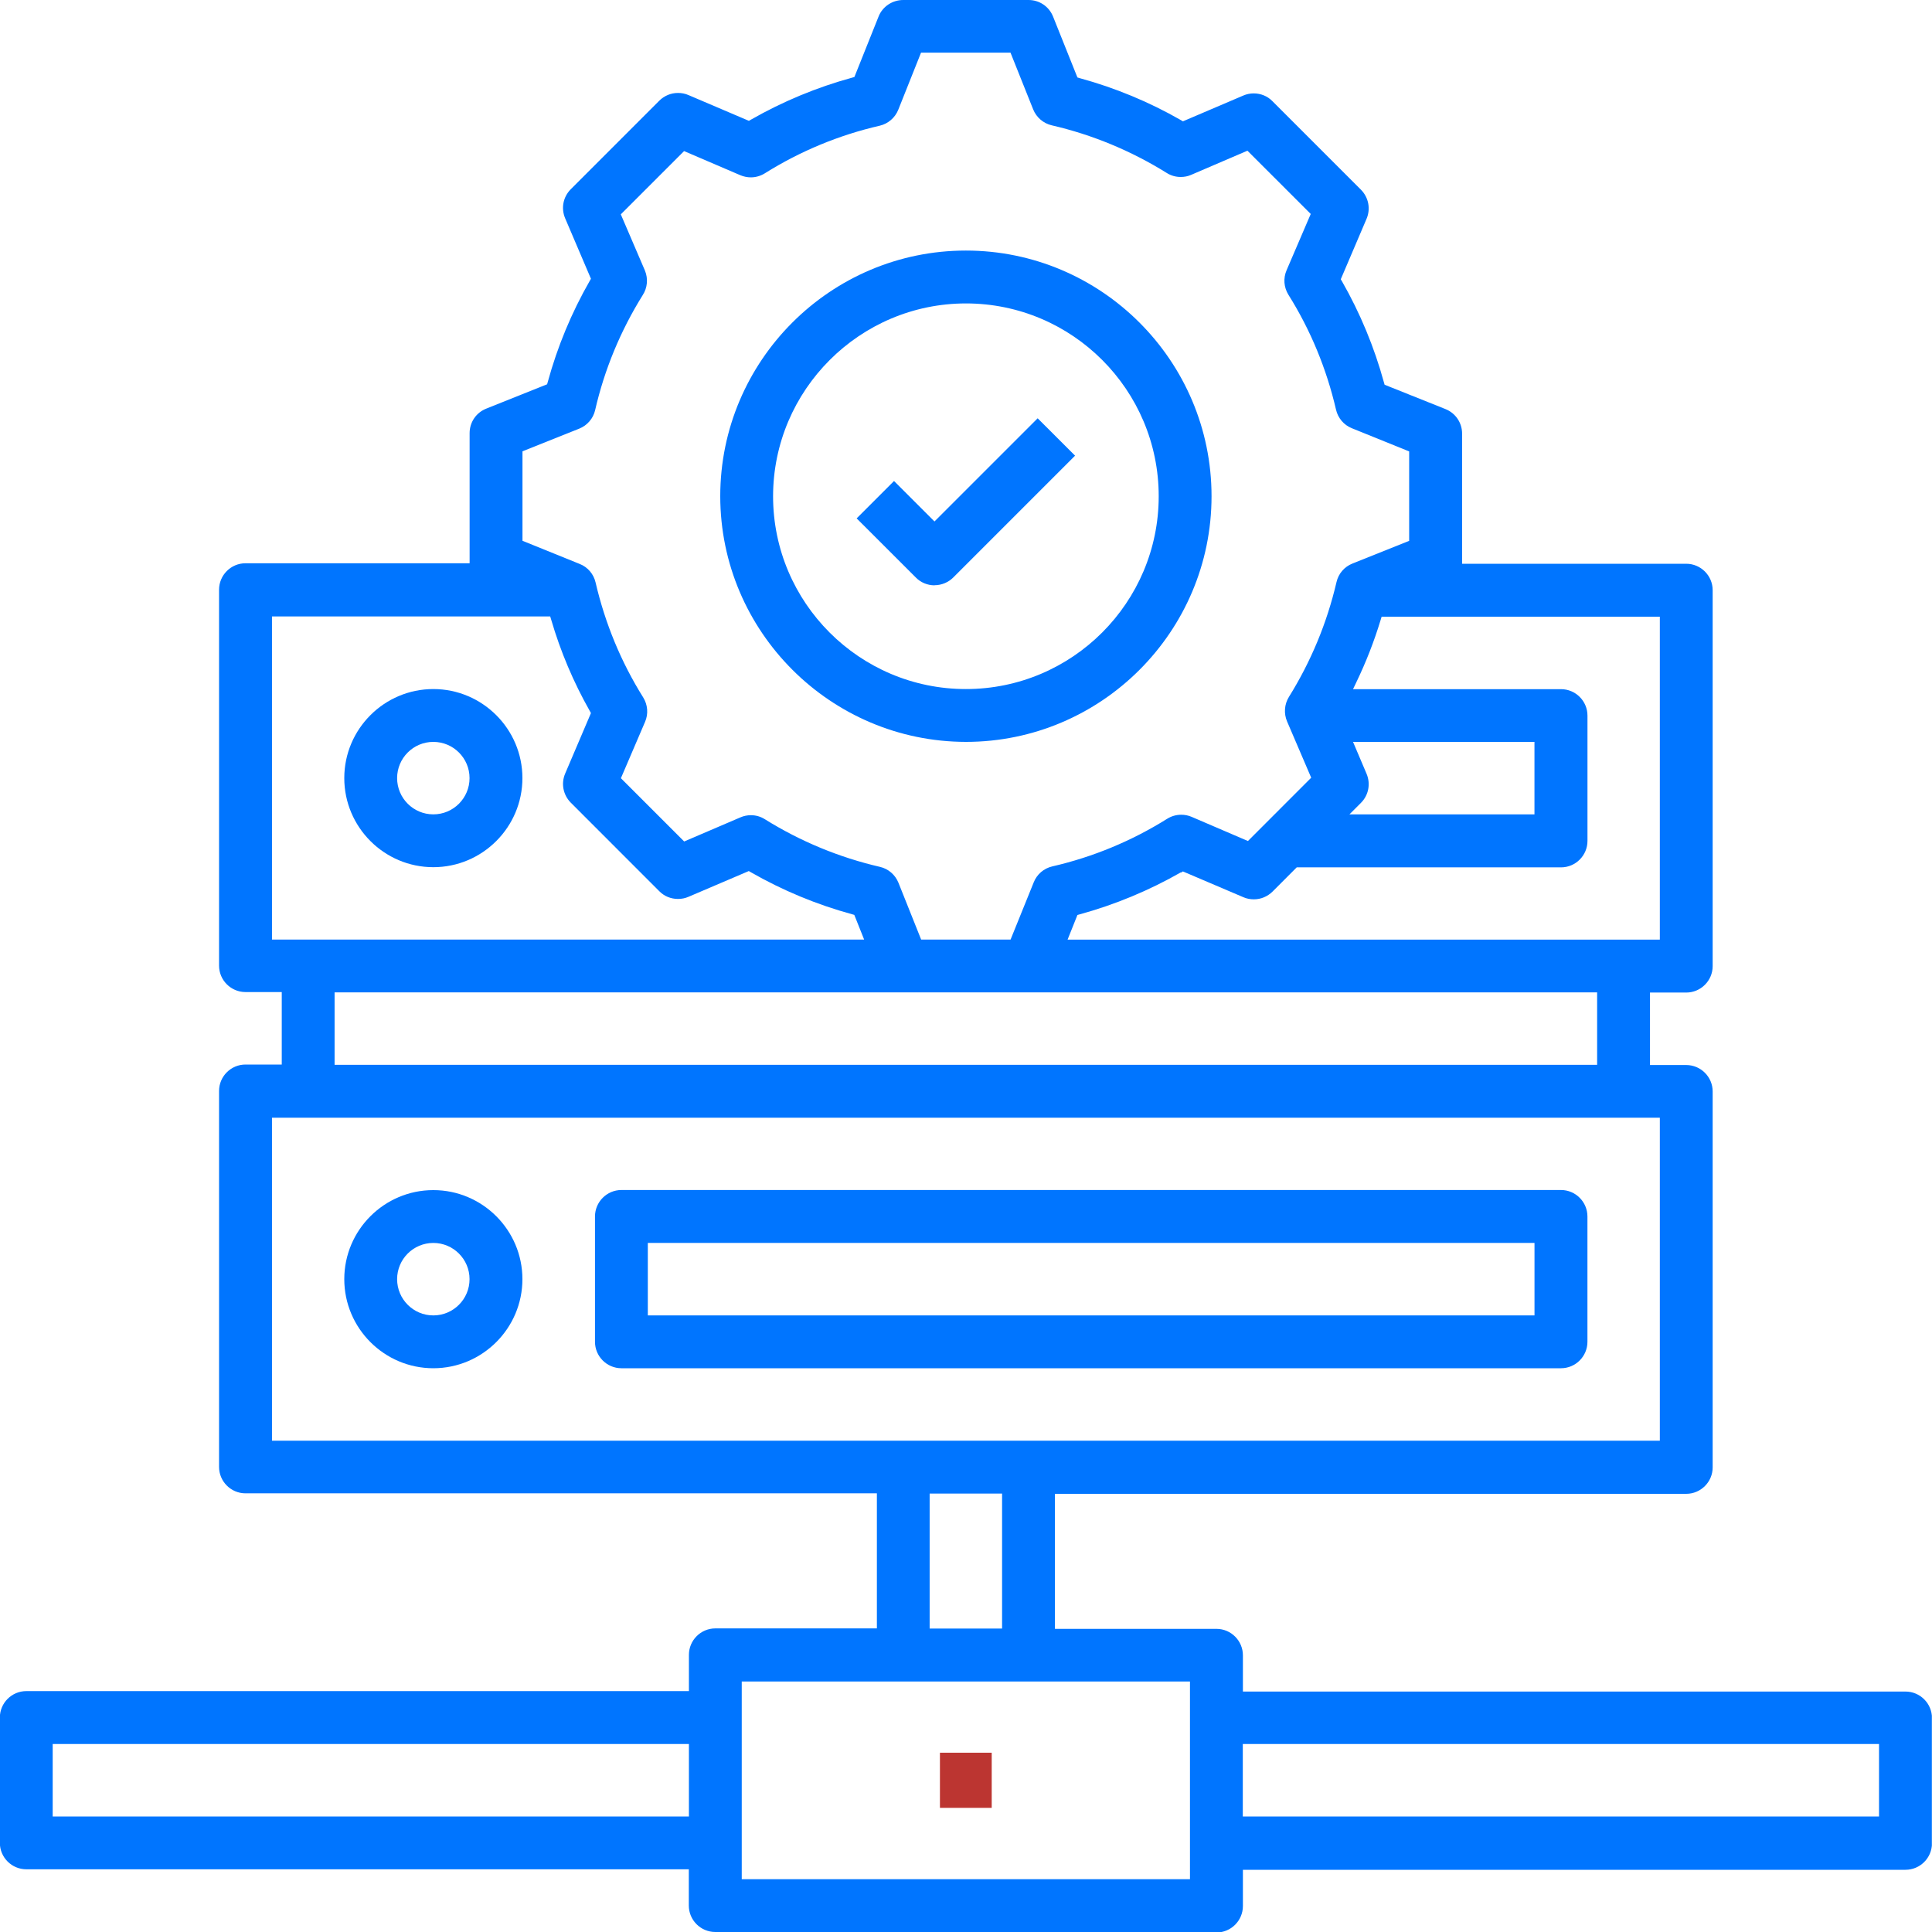 <svg xmlns="http://www.w3.org/2000/svg" width="55" height="55" viewBox="0 0 55 55" fill="none"><g id="AI-ML-based testing 1" clip-path="url(#clip0_82_4545)"><path id="Vector" d="M12.336 24.687C10.939 24.687 9.801 23.548 9.801 22.151C9.801 20.754 10.939 19.616 12.336 19.616C13.733 19.616 14.872 20.754 14.872 22.151C14.872 23.548 13.733 24.687 12.336 24.687ZM12.336 21.12C11.767 21.12 11.305 21.582 11.305 22.151C11.305 22.721 11.767 23.183 12.336 23.183C12.905 23.183 13.367 22.721 13.367 22.151C13.367 21.582 12.905 21.12 12.336 21.12Z" fill="#0075FF"></path><path id="Vector_2" d="M12.336 38.951C10.939 38.951 9.801 37.812 9.801 36.415C9.801 35.018 10.939 33.88 12.336 33.88C13.733 33.88 14.872 35.018 14.872 36.415C14.872 37.812 13.733 38.951 12.336 38.951ZM12.336 35.384C11.767 35.384 11.305 35.846 11.305 36.415C11.305 36.985 11.767 37.447 12.336 37.447C12.905 37.447 13.367 36.985 13.367 36.415C13.367 35.846 12.905 35.384 12.336 35.384Z" fill="#0075FF"></path><path id="Vector_3" d="M17.691 38.951C17.276 38.951 16.938 38.613 16.938 38.198V34.631C16.938 34.216 17.276 33.877 17.691 33.877H44.438C44.853 33.877 45.191 34.216 45.191 34.631V38.198C45.191 38.613 44.853 38.951 44.438 38.951H17.691ZM18.442 37.447H43.684V35.384H18.442V37.447Z" fill="#0075FF"></path><path id="Vector_4" d="M20.363 55C19.947 55 19.609 54.662 19.609 54.246V53.215H0.75C0.334 53.215 -0.004 52.877 -0.004 52.462V48.895C-0.004 48.48 0.334 48.142 0.75 48.142H19.612V47.11C19.612 46.695 19.95 46.357 20.365 46.357H24.963V42.512H6.989C6.574 42.512 6.236 42.174 6.236 41.759V31.058C6.236 30.643 6.574 30.305 6.989 30.305H8.021V28.242H6.989C6.574 28.242 6.236 27.904 6.236 27.489V16.789C6.236 16.373 6.574 16.035 6.989 16.035H13.369V12.331C13.369 12.02 13.554 11.748 13.842 11.633L15.575 10.94L15.594 10.873C15.869 9.867 16.271 8.899 16.788 7.997L16.823 7.936L16.089 6.215C15.968 5.932 16.029 5.607 16.249 5.387L18.77 2.865C18.913 2.725 19.1 2.646 19.301 2.646C19.403 2.646 19.505 2.665 19.598 2.706L21.32 3.44L21.38 3.405C22.285 2.888 23.253 2.486 24.257 2.211L24.323 2.192L25.016 0.459C25.128 0.187 25.403 0 25.714 0H29.281C29.589 0 29.864 0.184 29.979 0.473L30.672 2.205L30.738 2.225C31.745 2.5 32.713 2.901 33.615 3.418L33.675 3.454L35.394 2.72C35.488 2.679 35.589 2.659 35.691 2.659C35.892 2.659 36.082 2.736 36.222 2.879L38.744 5.401C38.961 5.621 39.024 5.946 38.903 6.229L38.169 7.95L38.205 8.011C38.722 8.915 39.123 9.883 39.398 10.887L39.417 10.953L41.15 11.646C41.439 11.762 41.623 12.037 41.623 12.345V16.049H48.003C48.418 16.049 48.756 16.387 48.756 16.802V27.503C48.756 27.918 48.418 28.256 48.003 28.256H46.972V30.319H48.003C48.418 30.319 48.756 30.657 48.756 31.072V41.773C48.756 42.188 48.418 42.526 48.003 42.526H30.032V46.37H34.63C35.045 46.37 35.383 46.709 35.383 47.124V48.155H54.245C54.661 48.155 54.999 48.493 54.999 48.909V52.475C54.999 52.891 54.661 53.229 54.245 53.229H35.383V54.26C35.383 54.675 35.045 55.014 34.63 55.014H20.365L20.363 55ZM21.116 53.496H33.876V47.869H21.116V53.496ZM35.38 51.711H53.492V49.648H35.38V51.711ZM1.5 51.711H19.612V49.648H1.5V51.711ZM26.465 46.362H28.527V42.518H26.465V46.362ZM7.743 41.014H47.252V31.82H7.743V41.014ZM9.525 30.313H45.467V28.251H9.525V30.313ZM33.615 24.835C32.71 25.352 31.742 25.754 30.738 26.029L30.672 26.048L30.392 26.749H47.252V17.556H39.332L39.302 17.655C39.118 18.26 38.887 18.851 38.614 19.418L38.518 19.619H44.439C44.854 19.619 45.192 19.957 45.192 20.372V23.939C45.192 24.354 44.854 24.692 44.439 24.692H36.915L36.225 25.383C36.082 25.523 35.895 25.602 35.694 25.602C35.592 25.602 35.49 25.583 35.397 25.542L33.675 24.808L33.615 24.843V24.835ZM21.377 23.207C21.518 23.207 21.655 23.246 21.776 23.323C22.788 23.953 23.888 24.409 25.051 24.678C25.291 24.733 25.486 24.904 25.577 25.13L26.223 26.747H28.769L29.429 25.116C29.52 24.887 29.718 24.72 29.955 24.665C31.115 24.398 32.215 23.942 33.227 23.309C33.345 23.235 33.483 23.194 33.626 23.194C33.728 23.194 33.827 23.213 33.923 23.254L35.526 23.942L37.327 22.14L36.64 20.537C36.544 20.311 36.563 20.05 36.692 19.841C37.322 18.829 37.778 17.729 38.048 16.569C38.103 16.329 38.273 16.134 38.499 16.044L40.116 15.397V12.851L38.485 12.191C38.257 12.1 38.089 11.902 38.034 11.663C37.765 10.502 37.311 9.399 36.678 8.39C36.549 8.181 36.527 7.923 36.626 7.694L37.314 6.091L35.512 4.29L33.909 4.978C33.816 5.019 33.717 5.038 33.612 5.038C33.472 5.038 33.334 5 33.213 4.923C32.201 4.293 31.101 3.836 29.938 3.567C29.702 3.512 29.504 3.341 29.413 3.116L28.767 1.499H26.22L25.571 3.127C25.48 3.352 25.282 3.523 25.046 3.578C23.885 3.845 22.783 4.301 21.773 4.934C21.655 5.008 21.515 5.049 21.375 5.049C21.273 5.049 21.171 5.027 21.078 4.989L19.474 4.301L17.673 6.102L18.361 7.705C18.454 7.934 18.432 8.192 18.297 8.401C17.665 9.416 17.208 10.516 16.942 11.677C16.887 11.916 16.716 12.111 16.491 12.202L14.874 12.848V15.395L16.504 16.055C16.733 16.145 16.9 16.343 16.955 16.582C17.225 17.743 17.679 18.846 18.311 19.855C18.44 20.064 18.462 20.323 18.363 20.551L17.676 22.154L19.477 23.955L21.08 23.268C21.174 23.227 21.276 23.207 21.377 23.207ZM7.743 26.747H24.6L24.32 26.045L24.254 26.026C23.247 25.751 22.279 25.349 21.377 24.832L21.317 24.797L19.598 25.531C19.505 25.572 19.403 25.591 19.301 25.591C19.1 25.591 18.911 25.515 18.77 25.372L16.249 22.85C16.031 22.63 15.968 22.305 16.089 22.022L16.823 20.3L16.79 20.24C16.326 19.421 15.957 18.549 15.693 17.647L15.663 17.548H7.743V26.741V26.747ZM38.903 22.027C39.024 22.314 38.961 22.638 38.744 22.855L38.416 23.183H43.683V21.12H38.518L38.903 22.027Z" fill="#0075FF"></path><path id="Vector_5" d="M27.497 21.12C23.644 21.114 20.507 17.979 20.504 14.127C20.504 10.271 23.642 7.133 27.497 7.133C31.353 7.133 34.49 10.271 34.49 14.127C34.49 17.982 31.353 21.12 27.497 21.12ZM27.497 8.638C24.475 8.64 22.011 11.102 22.008 14.127C22.008 17.154 24.469 19.616 27.497 19.616C30.525 19.616 32.986 17.154 32.986 14.127C32.986 11.099 30.525 8.638 27.497 8.638Z" fill="#0075FF"></path><path id="Vector_6" d="M26.603 16.663C26.405 16.663 26.21 16.583 26.073 16.442L24.387 14.757L25.451 13.693L26.603 14.845L29.54 11.908L30.605 12.972L27.137 16.44C26.997 16.58 26.804 16.66 26.606 16.66L26.603 16.663Z" fill="#0075FF"></path><path id="Vector_7" d="M28.232 49.896H26.758V51.466H28.232V49.896Z" fill="#BC3531"></path></g><defs><clipPath id="clip0_82_4545"><rect width="55" height="55" fill="white" transform="translate(-0.004)"></rect></clipPath></defs></svg>